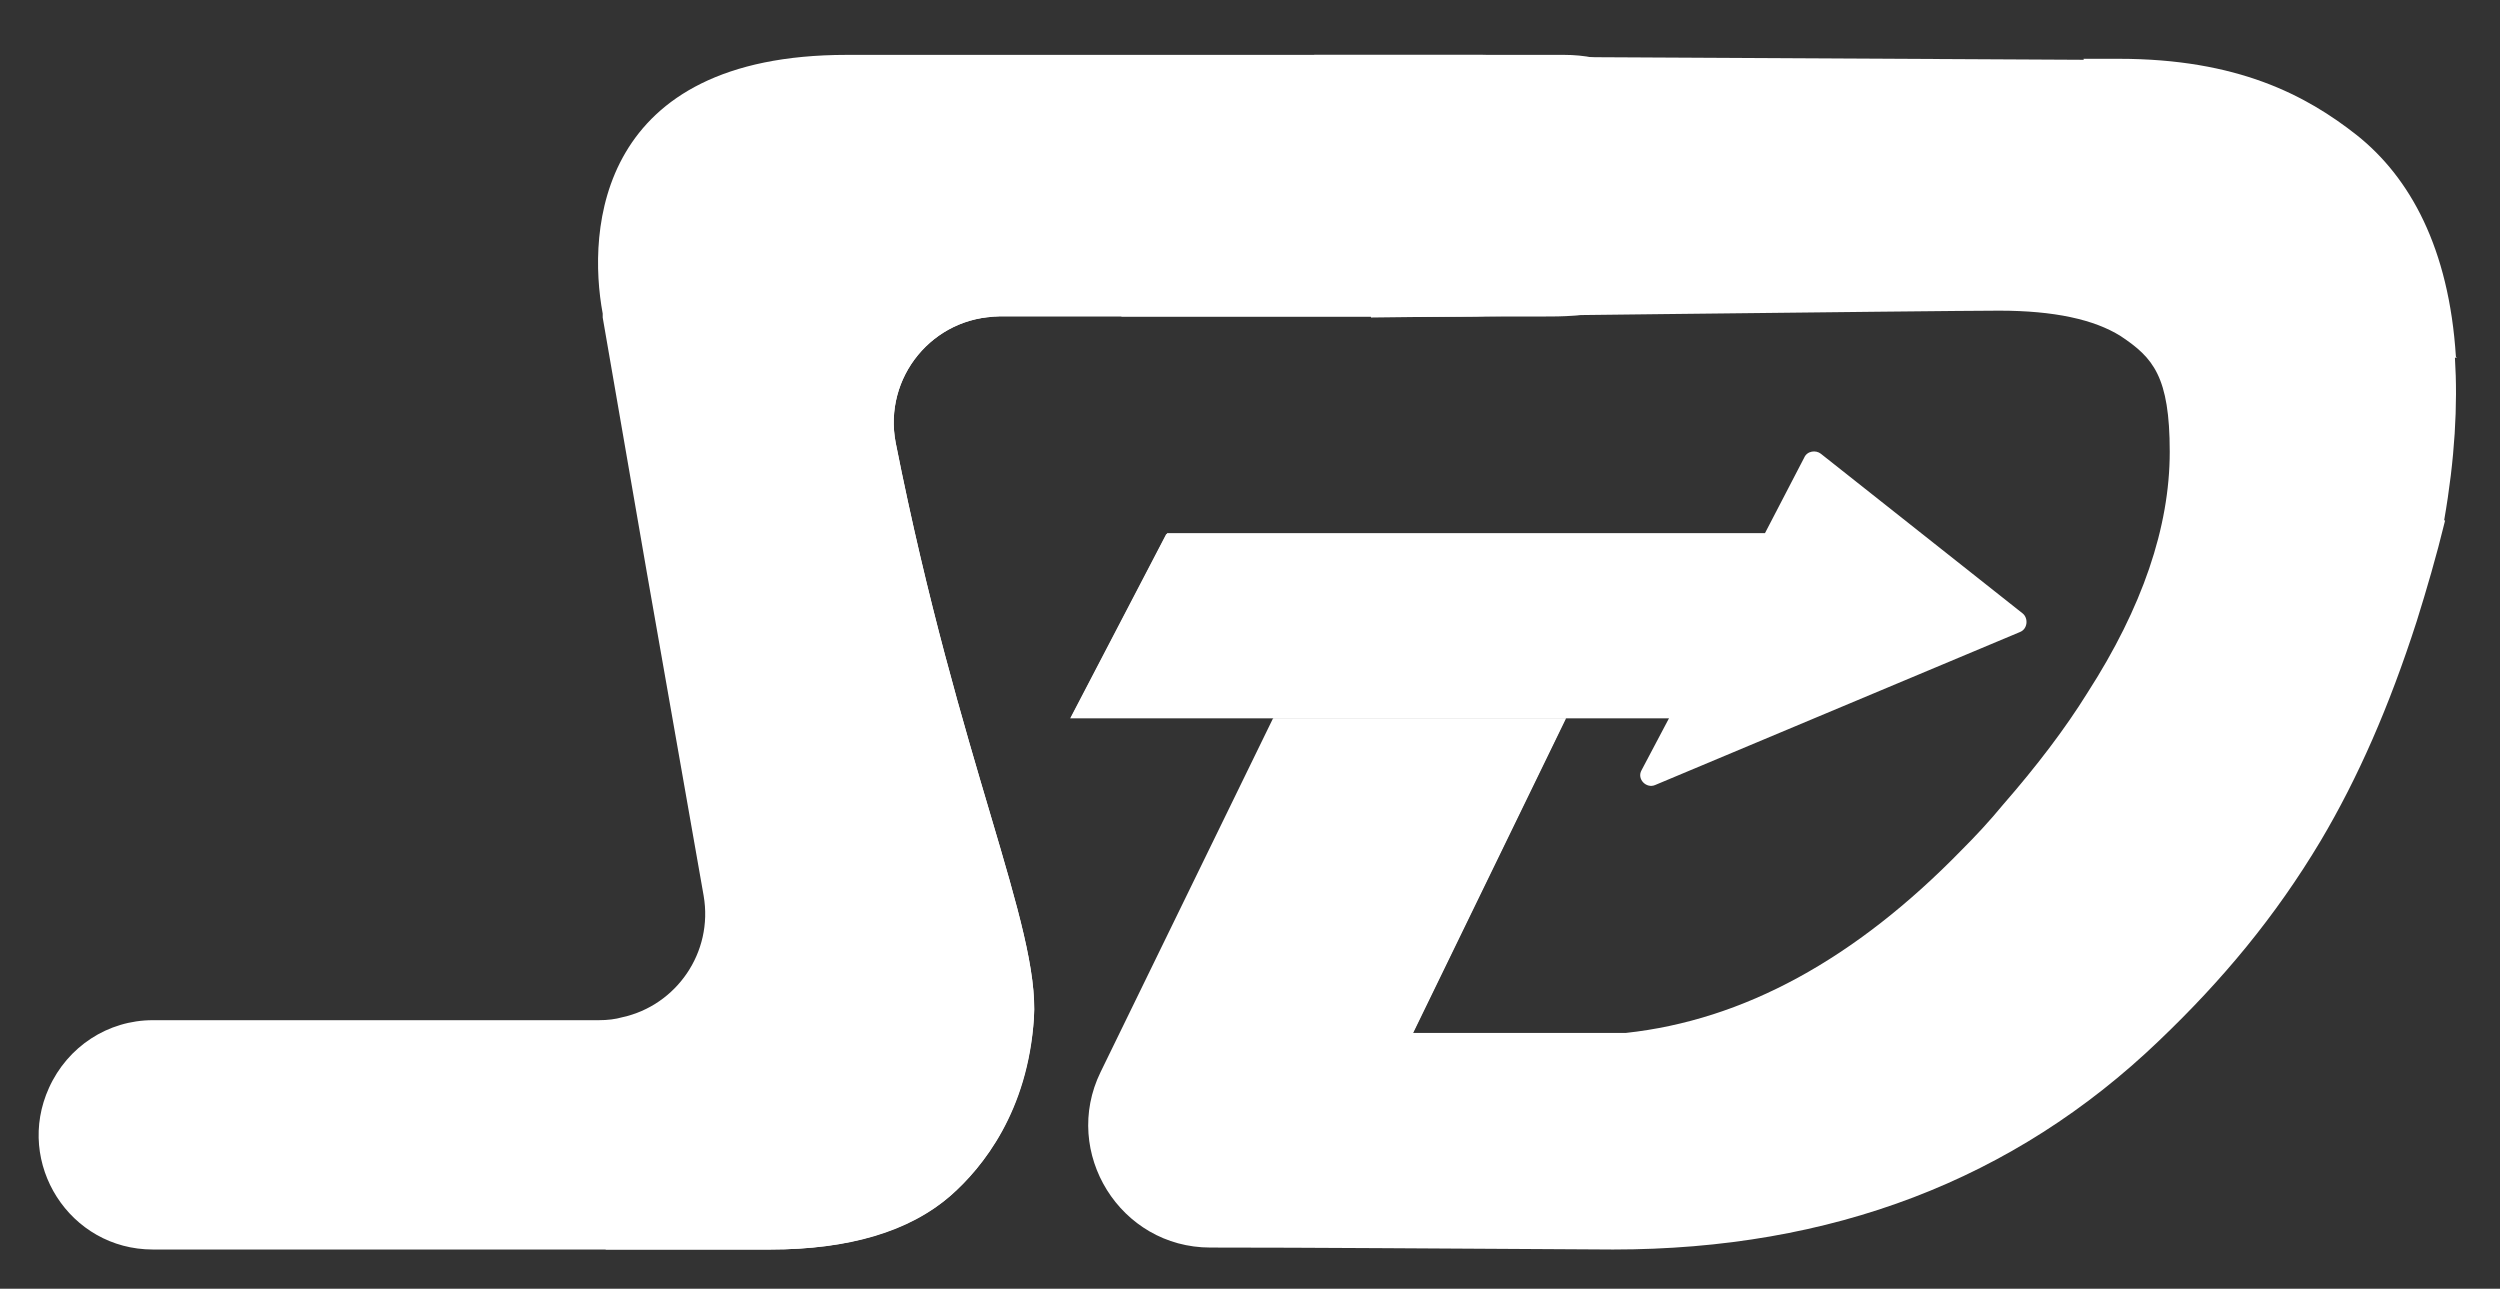<svg xmlns:xlink="http://www.w3.org/1999/xlink" xmlns="http://www.w3.org/2000/svg" viewBox="0 0 255.1 131.5" width="255.1" height="131.5"><rect x="0" y="0" width="255.1" height="131.5" fill="#333333" stroke="none"/><defs><style>      .cls-1 {        mix-blend-mode: multiply;      }      .cls-1, .cls-2 {        fill: #fff;      }      .cls-3 {        isolation: isolate;      }    </style></defs><g class="cls-3"><g id="OBJECTS"><g><path class="cls-2" d="M249.5,53.1c-.9,3.7-1.9,7.1-2.9,10.3-2.8,8.7-6,16-9.8,22.4-4.6,7.7-10,14.2-16.5,20.4-14.8,14.2-33.4,21.3-55.7,21.3-18.9-.1-30.5-.2-41.1-.2-9.2,0-15.2-9.7-11.2-17.9l17.6-36.1h29.9l-15.6,32.1h21.7c12-1.3,23.4-7.5,34.3-18.7,1.4-1.4,2.8-2.9,4.2-4.6,3.4-3.9,6.3-7.7,8.6-11.4,5.6-8.7,8.4-16.9,8.4-24.6s-1.7-9.6-5-11.8c-2.7-1.7-6.8-2.6-12.4-2.6s-64.1.7-64.1.7l-3.9-26.7,76.5.4h3.6c12.1,0,19.1,3.7,24.3,7.8,5.4,4.3,9.4,11.5,10.1,22.6.3,4.8,0,10.3-1.1,16.6Z" fill="#FFFFFF"></path><path class="cls-1" d="M159.8,73.2l-15.6,32.1h-17.7l7.5-15.3c2.8-5.8,1.1-12.9-4.1-16.7h29.9Z" fill="#FFFFFF"></path><path class="cls-1" d="M134.1,5.6c-8.7,16.4-19.7,26.7-19.7,26.7h42.8c1.2,0,2.3,0,3.5-.1,17-1.2,15.8-26.6-1.1-26.6h-25.5Z" fill="#FFFFFF"></path><path class="cls-2" d="M86.4,5.6c-25.4,0-26.5,17.8-24.9,26.4,0,.1,0,.3,0,.4l4.5,26,5.8,33c1,5.8-2.8,11.2-8.3,12.4-.7.2-1.5.3-2.4.3H15.6c-4.6,0-8.7,2.7-10.6,6.9h0c-3.5,7.7,2.1,16.5,10.6,16.5h63c8,0,14.2-1.8,18.4-5.5,3.3-2.9,7.9-8.6,8.5-18.1.6-9.4-7.6-26-14.1-58.7-1.3-6.7,3.8-12.9,10.6-12.9h46.8c1.2,0,2.3,0,3.5-.1,17-1.2,15.8-26.6-1.1-26.6h-64.8Z" fill="#FFFFFF"></path><path class="cls-1" d="M105.5,103.9c-.7,9.5-5.2,15.2-8.5,18.1-4.2,3.6-10.4,5.5-18.4,5.5h-16.8c.7-6.7,1.3-14.7,1.8-23.6,5.5-1.2,9.3-6.6,8.3-12.4l-5.8-33c7.2-28.8,35.9-26.2,35.9-26.2-6.8,0-11.9,6.2-10.6,12.9,6.5,32.7,14.7,49.3,14.1,58.7Z" fill="#FFFFFF"></path><path class="cls-2" d="M250.7,36.5c-18.6,0-34.1-13.1-38.1-30.5h3.6c12.1,0,19.1,3.7,24.3,7.8,5.4,4.3,9.4,11.5,10.1,22.6Z" fill="#FFFFFF"></path><path class="cls-2" d="M170.3,73.3l-2.8,5.3c-.5.9.5,1.9,1.4,1.5l37.2-15.6c.8-.3.9-1.4.3-1.9l-20.6-16.3c-.5-.4-1.4-.3-1.7.4l-4,7.7h-61l-9.8,18.8h61Z" fill="#FFFFFF"></path><path class="cls-1" d="M170.3,73.3h0c4.5-8.6-1.8-18.8-11.4-18.8h-39.9l-9.8,18.8h61Z" fill="#FFFFFF"></path></g></g></g></svg>